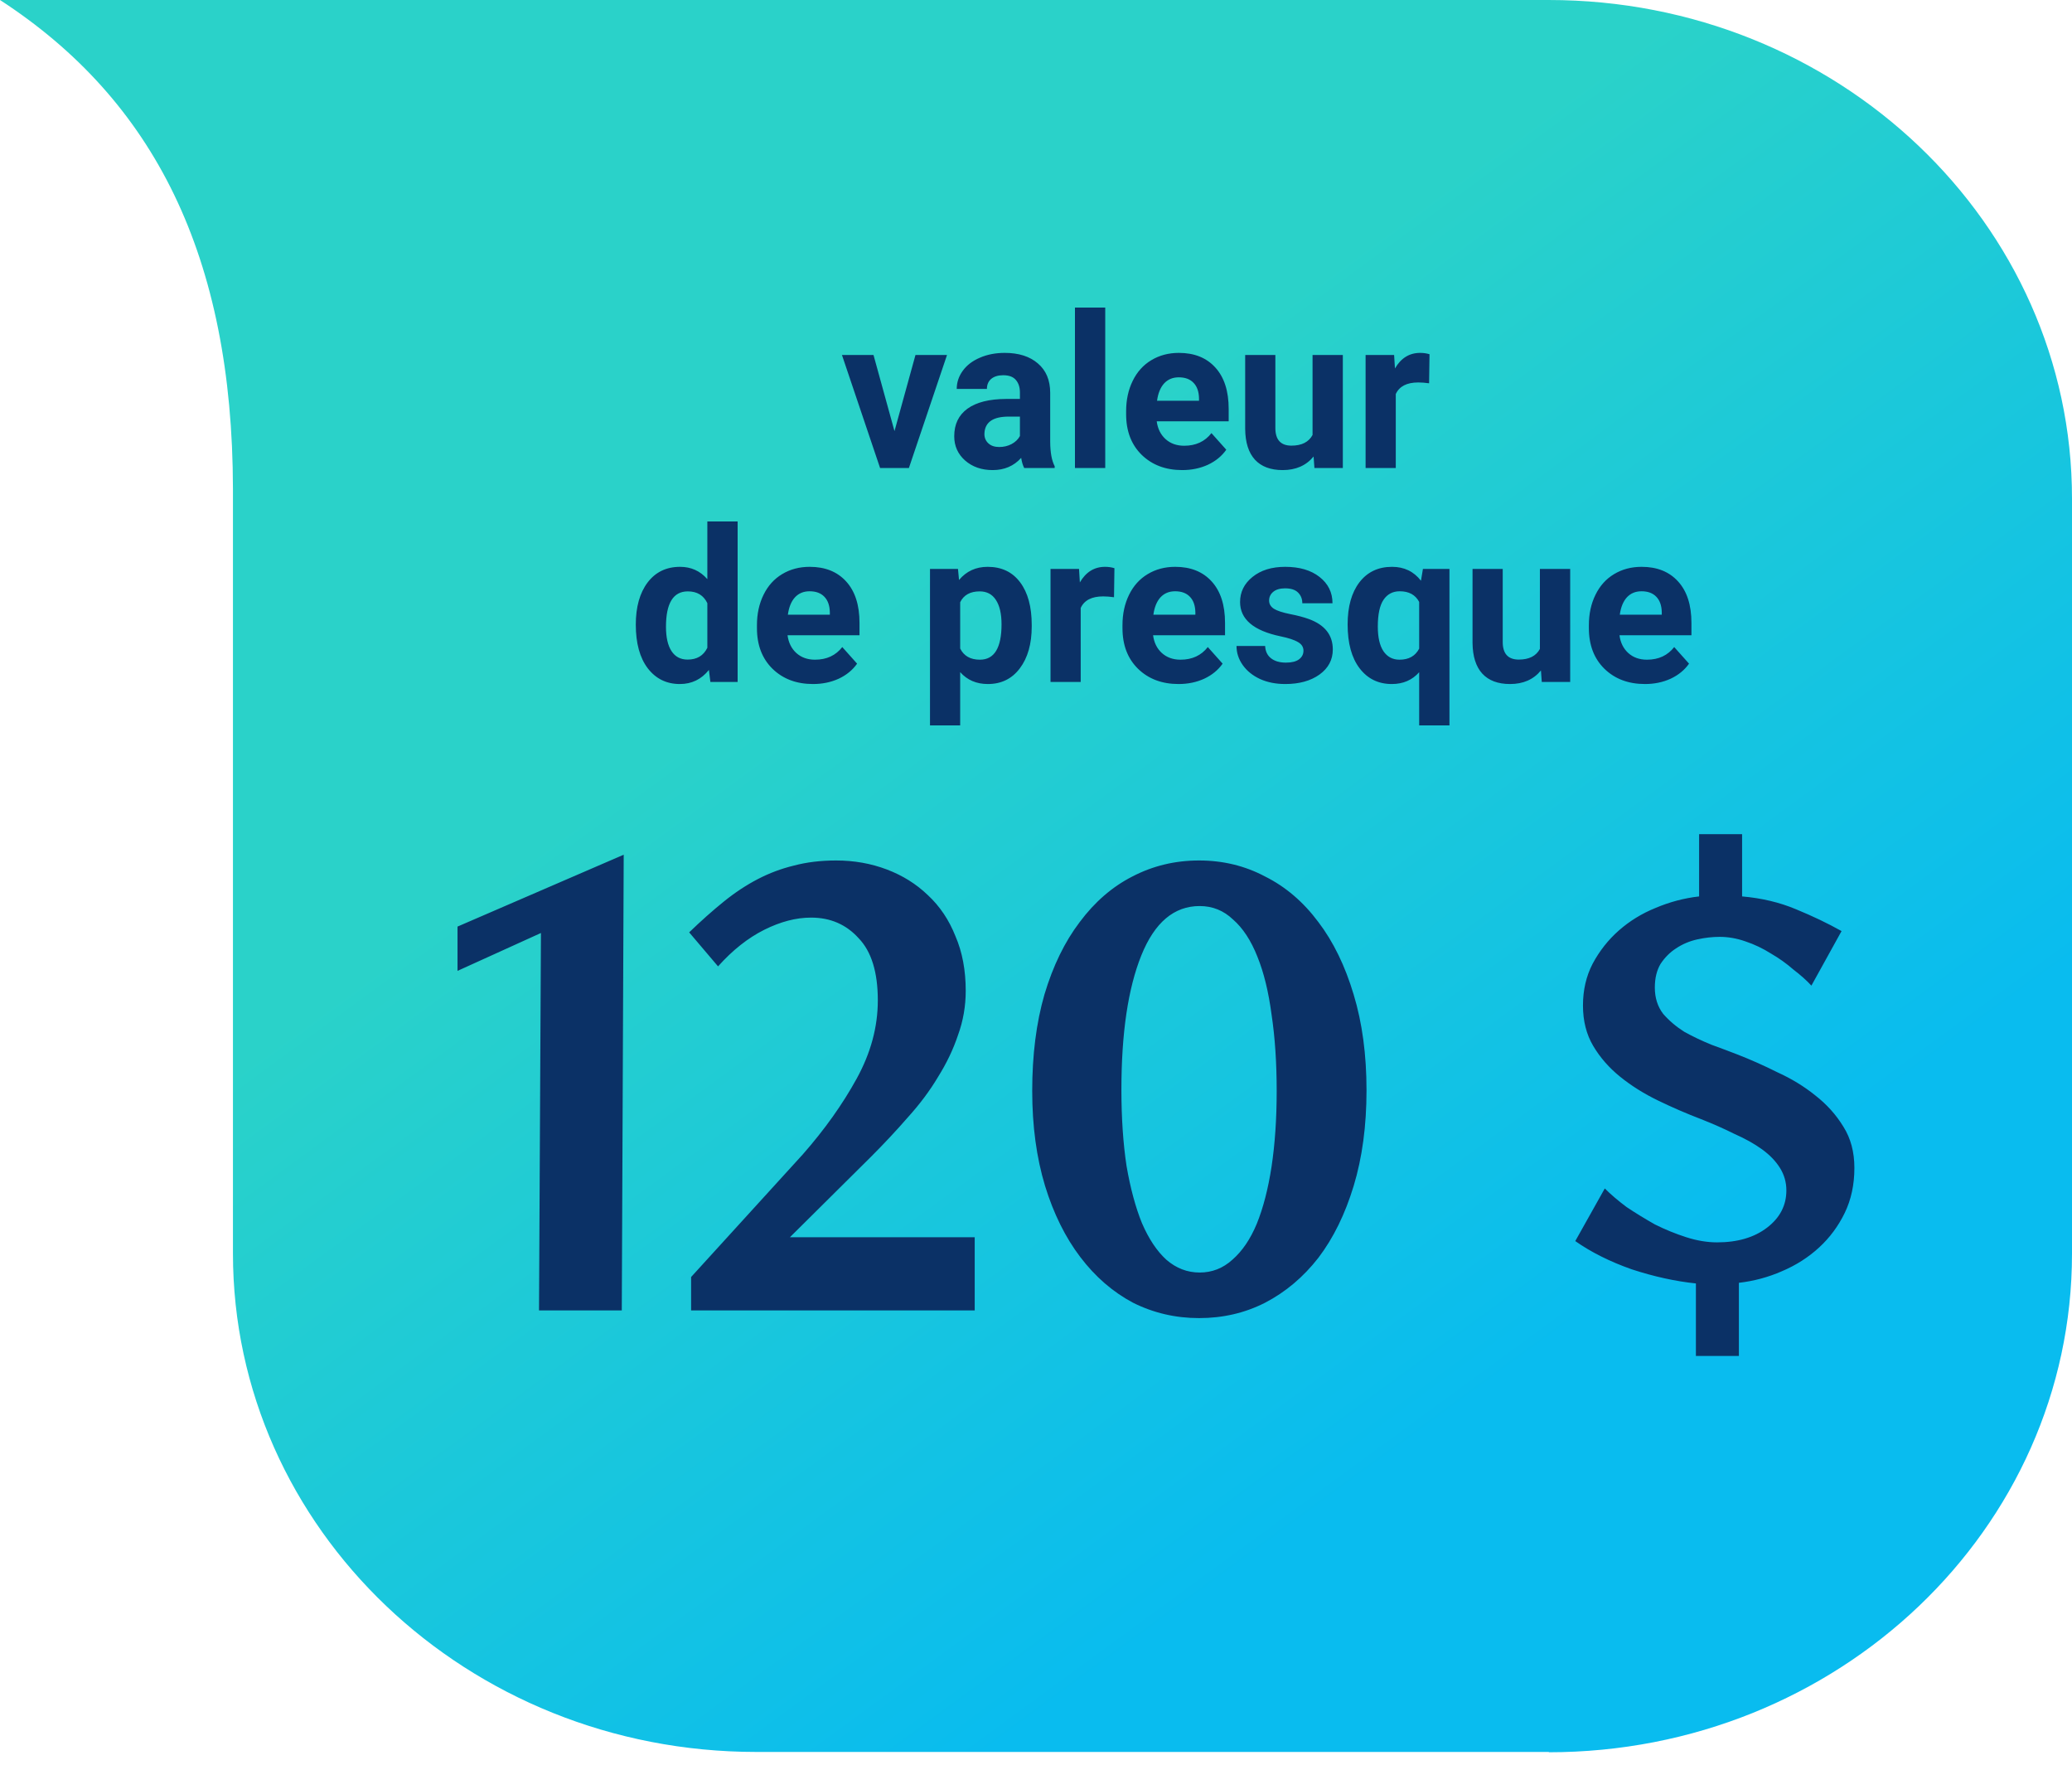 <svg width="155" height="132" viewBox="0 0 155 132" fill="none" xmlns="http://www.w3.org/2000/svg">
<path d="M115.876 131.022L56.574 131.022C34.949 131.022 17.426 114.334 17.426 93.739L17.426 36.571C17.402 19.171 11.537 7.494 -2.29127e-05 1.52588e-05L115.852 -4.99737e-06C137.477 -8.77852e-06 155 16.688 155 37.284L155 93.761C155 114.357 137.477 131.045 115.852 131.045L115.876 131.022Z" fill="url(#paint0_linear_1200_1711)"/>
<path d="M66.914 32.242L68.484 26.547H70.844L67.992 35H65.836L62.984 26.547H65.344L66.914 32.242ZM76.617 35C76.513 34.797 76.438 34.544 76.391 34.242C75.844 34.852 75.133 35.156 74.258 35.156C73.43 35.156 72.742 34.917 72.195 34.438C71.654 33.958 71.383 33.354 71.383 32.625C71.383 31.729 71.713 31.042 72.375 30.562C73.042 30.083 74.003 29.841 75.258 29.836H76.297V29.352C76.297 28.961 76.195 28.648 75.992 28.414C75.794 28.18 75.479 28.062 75.047 28.062C74.667 28.062 74.367 28.154 74.148 28.336C73.935 28.518 73.828 28.768 73.828 29.086H71.57C71.57 28.596 71.721 28.143 72.023 27.727C72.326 27.31 72.753 26.984 73.305 26.75C73.857 26.51 74.477 26.391 75.164 26.391C76.206 26.391 77.031 26.654 77.641 27.18C78.255 27.701 78.562 28.435 78.562 29.383V33.047C78.568 33.849 78.68 34.456 78.898 34.867V35H76.617ZM74.75 33.43C75.083 33.43 75.391 33.357 75.672 33.211C75.953 33.06 76.162 32.859 76.297 32.609V31.156H75.453C74.323 31.156 73.721 31.547 73.648 32.328L73.641 32.461C73.641 32.742 73.74 32.974 73.938 33.156C74.135 33.339 74.406 33.43 74.75 33.43ZM82.68 35H80.414V23H82.68V35ZM88.438 35.156C87.198 35.156 86.188 34.776 85.406 34.016C84.63 33.255 84.242 32.242 84.242 30.977V30.758C84.242 29.909 84.406 29.151 84.734 28.484C85.062 27.812 85.526 27.297 86.125 26.938C86.729 26.573 87.417 26.391 88.188 26.391C89.344 26.391 90.253 26.755 90.914 27.484C91.581 28.214 91.914 29.247 91.914 30.586V31.508H86.531C86.604 32.06 86.823 32.503 87.188 32.836C87.557 33.169 88.023 33.336 88.586 33.336C89.456 33.336 90.135 33.021 90.625 32.391L91.734 33.633C91.396 34.112 90.938 34.487 90.359 34.758C89.781 35.023 89.141 35.156 88.438 35.156ZM88.18 28.219C87.732 28.219 87.367 28.37 87.086 28.672C86.81 28.974 86.633 29.406 86.555 29.969H89.695V29.789C89.685 29.289 89.549 28.904 89.289 28.633C89.029 28.357 88.659 28.219 88.18 28.219ZM98.266 34.141C97.708 34.818 96.938 35.156 95.953 35.156C95.047 35.156 94.354 34.896 93.875 34.375C93.401 33.854 93.159 33.091 93.148 32.086V26.547H95.406V32.008C95.406 32.888 95.807 33.328 96.609 33.328C97.375 33.328 97.901 33.062 98.188 32.531V26.547H100.453V35H98.328L98.266 34.141ZM106.906 28.664C106.599 28.622 106.328 28.602 106.094 28.602C105.24 28.602 104.68 28.891 104.414 29.469V35H102.156V26.547H104.289L104.352 27.555C104.805 26.779 105.432 26.391 106.234 26.391C106.484 26.391 106.719 26.424 106.938 26.492L106.906 28.664ZM47.562 46.711C47.562 45.393 47.857 44.344 48.445 43.562C49.039 42.781 49.849 42.391 50.875 42.391C51.698 42.391 52.378 42.698 52.914 43.312V39H55.18V51H53.141L53.031 50.102C52.469 50.805 51.745 51.156 50.859 51.156C49.865 51.156 49.065 50.766 48.461 49.984C47.862 49.198 47.562 48.107 47.562 46.711ZM49.82 46.875C49.82 47.667 49.958 48.273 50.234 48.695C50.51 49.117 50.911 49.328 51.438 49.328C52.135 49.328 52.628 49.034 52.914 48.445V45.109C52.633 44.521 52.146 44.227 51.453 44.227C50.365 44.227 49.82 45.109 49.82 46.875ZM60.82 51.156C59.581 51.156 58.57 50.776 57.789 50.016C57.013 49.255 56.625 48.242 56.625 46.977V46.758C56.625 45.909 56.789 45.151 57.117 44.484C57.445 43.812 57.909 43.297 58.508 42.938C59.112 42.573 59.8 42.391 60.57 42.391C61.727 42.391 62.635 42.755 63.297 43.484C63.964 44.214 64.297 45.247 64.297 46.586V47.508H58.914C58.987 48.06 59.206 48.503 59.57 48.836C59.94 49.169 60.406 49.336 60.969 49.336C61.839 49.336 62.518 49.021 63.008 48.391L64.117 49.633C63.779 50.112 63.32 50.487 62.742 50.758C62.164 51.023 61.523 51.156 60.82 51.156ZM60.562 44.219C60.115 44.219 59.75 44.37 59.469 44.672C59.193 44.974 59.016 45.406 58.938 45.969H62.078V45.789C62.068 45.289 61.932 44.904 61.672 44.633C61.411 44.357 61.042 44.219 60.562 44.219ZM77.18 46.852C77.18 48.154 76.883 49.198 76.289 49.984C75.701 50.766 74.904 51.156 73.898 51.156C73.044 51.156 72.354 50.859 71.828 50.266V54.25H69.57V42.547H71.664L71.742 43.375C72.289 42.719 73.003 42.391 73.883 42.391C74.924 42.391 75.734 42.776 76.312 43.547C76.891 44.318 77.18 45.38 77.18 46.734V46.852ZM74.922 46.688C74.922 45.901 74.781 45.294 74.5 44.867C74.224 44.44 73.82 44.227 73.289 44.227C72.581 44.227 72.094 44.497 71.828 45.039V48.5C72.104 49.057 72.596 49.336 73.305 49.336C74.383 49.336 74.922 48.453 74.922 46.688ZM83.336 44.664C83.029 44.622 82.758 44.602 82.523 44.602C81.669 44.602 81.109 44.891 80.844 45.469V51H78.586V42.547H80.719L80.781 43.555C81.234 42.779 81.862 42.391 82.664 42.391C82.914 42.391 83.148 42.425 83.367 42.492L83.336 44.664ZM88.164 51.156C86.924 51.156 85.914 50.776 85.133 50.016C84.357 49.255 83.969 48.242 83.969 46.977V46.758C83.969 45.909 84.133 45.151 84.461 44.484C84.789 43.812 85.253 43.297 85.852 42.938C86.456 42.573 87.143 42.391 87.914 42.391C89.07 42.391 89.979 42.755 90.641 43.484C91.307 44.214 91.641 45.247 91.641 46.586V47.508H86.258C86.331 48.06 86.549 48.503 86.914 48.836C87.284 49.169 87.75 49.336 88.312 49.336C89.182 49.336 89.862 49.021 90.352 48.391L91.461 49.633C91.122 50.112 90.664 50.487 90.086 50.758C89.508 51.023 88.867 51.156 88.164 51.156ZM87.906 44.219C87.458 44.219 87.094 44.37 86.812 44.672C86.537 44.974 86.359 45.406 86.281 45.969H89.422V45.789C89.412 45.289 89.276 44.904 89.016 44.633C88.755 44.357 88.385 44.219 87.906 44.219ZM97.508 48.664C97.508 48.388 97.37 48.172 97.094 48.016C96.823 47.854 96.385 47.711 95.781 47.586C93.771 47.164 92.766 46.31 92.766 45.023C92.766 44.273 93.076 43.648 93.695 43.148C94.32 42.643 95.135 42.391 96.141 42.391C97.213 42.391 98.07 42.643 98.711 43.148C99.357 43.654 99.68 44.31 99.68 45.117H97.422C97.422 44.794 97.318 44.529 97.109 44.32C96.901 44.107 96.576 44 96.133 44C95.753 44 95.458 44.086 95.25 44.258C95.042 44.43 94.938 44.648 94.938 44.914C94.938 45.164 95.055 45.367 95.289 45.523C95.529 45.675 95.93 45.807 96.492 45.922C97.055 46.031 97.529 46.156 97.914 46.297C99.107 46.734 99.703 47.492 99.703 48.57C99.703 49.341 99.372 49.966 98.711 50.445C98.049 50.919 97.195 51.156 96.148 51.156C95.44 51.156 94.81 51.031 94.258 50.781C93.711 50.526 93.281 50.18 92.969 49.742C92.656 49.3 92.5 48.823 92.5 48.312H94.641C94.662 48.714 94.81 49.021 95.086 49.234C95.362 49.448 95.732 49.555 96.195 49.555C96.628 49.555 96.953 49.474 97.172 49.312C97.396 49.146 97.508 48.93 97.508 48.664ZM100.812 46.695C100.812 45.367 101.107 44.318 101.695 43.547C102.289 42.776 103.102 42.391 104.133 42.391C105.039 42.391 105.76 42.737 106.297 43.43L106.445 42.547H108.43V54.25H106.164V50.273C105.643 50.862 104.961 51.156 104.117 51.156C103.112 51.156 102.31 50.766 101.711 49.984C101.112 49.203 100.812 48.107 100.812 46.695ZM103.07 46.859C103.07 47.667 103.211 48.281 103.492 48.703C103.779 49.125 104.18 49.336 104.695 49.336C105.388 49.336 105.878 49.06 106.164 48.508V45.016C105.883 44.484 105.398 44.219 104.711 44.219C104.19 44.219 103.786 44.43 103.5 44.852C103.214 45.273 103.07 45.943 103.07 46.859ZM115.273 50.141C114.716 50.818 113.945 51.156 112.961 51.156C112.055 51.156 111.362 50.896 110.883 50.375C110.409 49.854 110.167 49.091 110.156 48.086V42.547H112.414V48.008C112.414 48.888 112.815 49.328 113.617 49.328C114.383 49.328 114.909 49.062 115.195 48.531V42.547H117.461V51H115.336L115.273 50.141ZM123.055 51.156C121.815 51.156 120.805 50.776 120.023 50.016C119.247 49.255 118.859 48.242 118.859 46.977V46.758C118.859 45.909 119.023 45.151 119.352 44.484C119.68 43.812 120.143 43.297 120.742 42.938C121.346 42.573 122.034 42.391 122.805 42.391C123.961 42.391 124.87 42.755 125.531 43.484C126.198 44.214 126.531 45.247 126.531 46.586V47.508H121.148C121.221 48.06 121.44 48.503 121.805 48.836C122.174 49.169 122.641 49.336 123.203 49.336C124.073 49.336 124.753 49.021 125.242 48.391L126.352 49.633C126.013 50.112 125.555 50.487 124.977 50.758C124.398 51.023 123.758 51.156 123.055 51.156ZM122.797 44.219C122.349 44.219 121.984 44.37 121.703 44.672C121.427 44.974 121.25 45.406 121.172 45.969H124.312V45.789C124.302 45.289 124.167 44.904 123.906 44.633C123.646 44.357 123.276 44.219 122.797 44.219Z" fill="#0B3166"/>
<path d="M40.322 98L40.466 69.776L34.226 72.608V69.296L46.658 63.92L46.514 98H40.322ZM51.699 98V95.504L60.051 86.336C61.683 84.48 63.027 82.592 64.083 80.672C65.139 78.752 65.667 76.8 65.667 74.816C65.667 72.704 65.187 71.152 64.227 70.16C63.299 69.136 62.115 68.624 60.675 68.624C59.555 68.624 58.387 68.928 57.171 69.536C55.955 70.144 54.803 71.056 53.715 72.272L51.555 69.728C52.451 68.864 53.315 68.096 54.147 67.424C54.979 66.752 55.827 66.192 56.691 65.744C57.555 65.296 58.451 64.96 59.379 64.736C60.339 64.48 61.395 64.352 62.547 64.352C63.891 64.352 65.155 64.576 66.339 65.024C67.523 65.472 68.547 66.112 69.411 66.944C70.307 67.776 70.995 68.8 71.475 70.016C71.987 71.2 72.243 72.56 72.243 74.096C72.243 75.248 72.051 76.352 71.667 77.408C71.315 78.464 70.819 79.504 70.179 80.528C69.571 81.552 68.819 82.56 67.923 83.552C67.059 84.544 66.131 85.536 65.139 86.528L59.091 92.528H72.915V98H51.699ZM102.225 81.536C102.225 84.192 101.905 86.576 101.265 88.688C100.625 90.8 99.745 92.592 98.625 94.064C97.505 95.504 96.177 96.624 94.641 97.424C93.137 98.192 91.489 98.576 89.697 98.576C87.937 98.576 86.289 98.192 84.753 97.424C83.249 96.624 81.937 95.488 80.817 94.016C79.697 92.544 78.817 90.768 78.177 88.688C77.537 86.576 77.217 84.208 77.217 81.584C77.217 78.896 77.521 76.496 78.129 74.384C78.769 72.24 79.649 70.432 80.769 68.96C81.889 67.456 83.201 66.32 84.705 65.552C86.241 64.752 87.905 64.352 89.697 64.352C91.489 64.352 93.137 64.752 94.641 65.552C96.177 66.32 97.505 67.456 98.625 68.96C99.745 70.432 100.625 72.24 101.265 74.384C101.905 76.496 102.225 78.88 102.225 81.536ZM95.505 81.584C95.505 79.472 95.377 77.568 95.121 75.872C94.897 74.176 94.545 72.736 94.065 71.552C93.585 70.336 92.977 69.408 92.241 68.768C91.537 68.096 90.705 67.76 89.745 67.76C87.825 67.76 86.369 68.992 85.377 71.456C84.385 73.92 83.889 77.264 83.889 81.488C83.889 83.6 84.017 85.504 84.273 87.2C84.561 88.864 84.945 90.288 85.425 91.472C85.937 92.656 86.545 93.568 87.249 94.208C87.985 94.848 88.817 95.168 89.745 95.168C90.673 95.168 91.489 94.848 92.193 94.208C92.929 93.568 93.537 92.672 94.017 91.52C94.497 90.336 94.865 88.912 95.121 87.248C95.377 85.552 95.505 83.664 95.505 81.584ZM135.505 73.712C135.153 73.328 134.705 72.928 134.161 72.512C133.649 72.064 133.089 71.664 132.481 71.312C131.873 70.928 131.233 70.624 130.561 70.4C129.921 70.176 129.281 70.064 128.641 70.064C128.097 70.064 127.537 70.128 126.961 70.256C126.385 70.384 125.857 70.608 125.377 70.928C124.929 71.216 124.545 71.6 124.225 72.08C123.937 72.56 123.793 73.152 123.793 73.856C123.793 74.624 124.001 75.28 124.417 75.824C124.865 76.336 125.393 76.784 126.001 77.168C126.641 77.52 127.313 77.84 128.017 78.128C128.721 78.384 129.361 78.624 129.937 78.848C130.929 79.232 131.937 79.68 132.961 80.192C134.017 80.672 134.961 81.248 135.793 81.92C136.657 82.592 137.361 83.376 137.905 84.272C138.449 85.136 138.721 86.16 138.721 87.344C138.721 88.592 138.481 89.712 138.001 90.704C137.521 91.696 136.881 92.56 136.081 93.296C135.281 94.032 134.353 94.624 133.297 95.072C132.273 95.52 131.201 95.808 130.081 95.936V101.408H126.865V95.984C125.329 95.824 123.729 95.472 122.065 94.928C120.433 94.352 119.025 93.648 117.841 92.816L120.049 88.88C120.497 89.328 121.041 89.792 121.681 90.272C122.353 90.72 123.057 91.152 123.793 91.568C124.561 91.952 125.345 92.272 126.145 92.528C126.945 92.784 127.713 92.912 128.449 92.912C129.985 92.912 131.233 92.544 132.193 91.808C133.153 91.072 133.633 90.144 133.633 89.024C133.633 88.416 133.473 87.856 133.153 87.344C132.833 86.832 132.385 86.368 131.809 85.952C131.233 85.536 130.545 85.152 129.745 84.8C128.977 84.416 128.145 84.048 127.249 83.696C126.161 83.28 125.089 82.816 124.033 82.304C122.977 81.792 122.033 81.2 121.201 80.528C120.369 79.856 119.697 79.088 119.185 78.224C118.673 77.36 118.417 76.352 118.417 75.2C118.417 74.048 118.657 73.008 119.137 72.08C119.649 71.12 120.305 70.288 121.105 69.584C121.905 68.88 122.817 68.32 123.841 67.904C124.897 67.456 125.985 67.168 127.105 67.04V62.384H130.321V67.04C131.793 67.168 133.137 67.488 134.353 68C135.601 68.512 136.737 69.056 137.761 69.632L135.505 73.712Z" fill="#0B3166"/>
<defs>
<linearGradient id="paint0_linear_1200_1711" x1="77" y1="36" x2="149.5" y2="135" gradientUnits="userSpaceOnUse">
<stop stop-color="#2AD2C9"/>
<stop offset="0.615" stop-color="#09BCEF"/>
</linearGradient>
</defs>
</svg>

